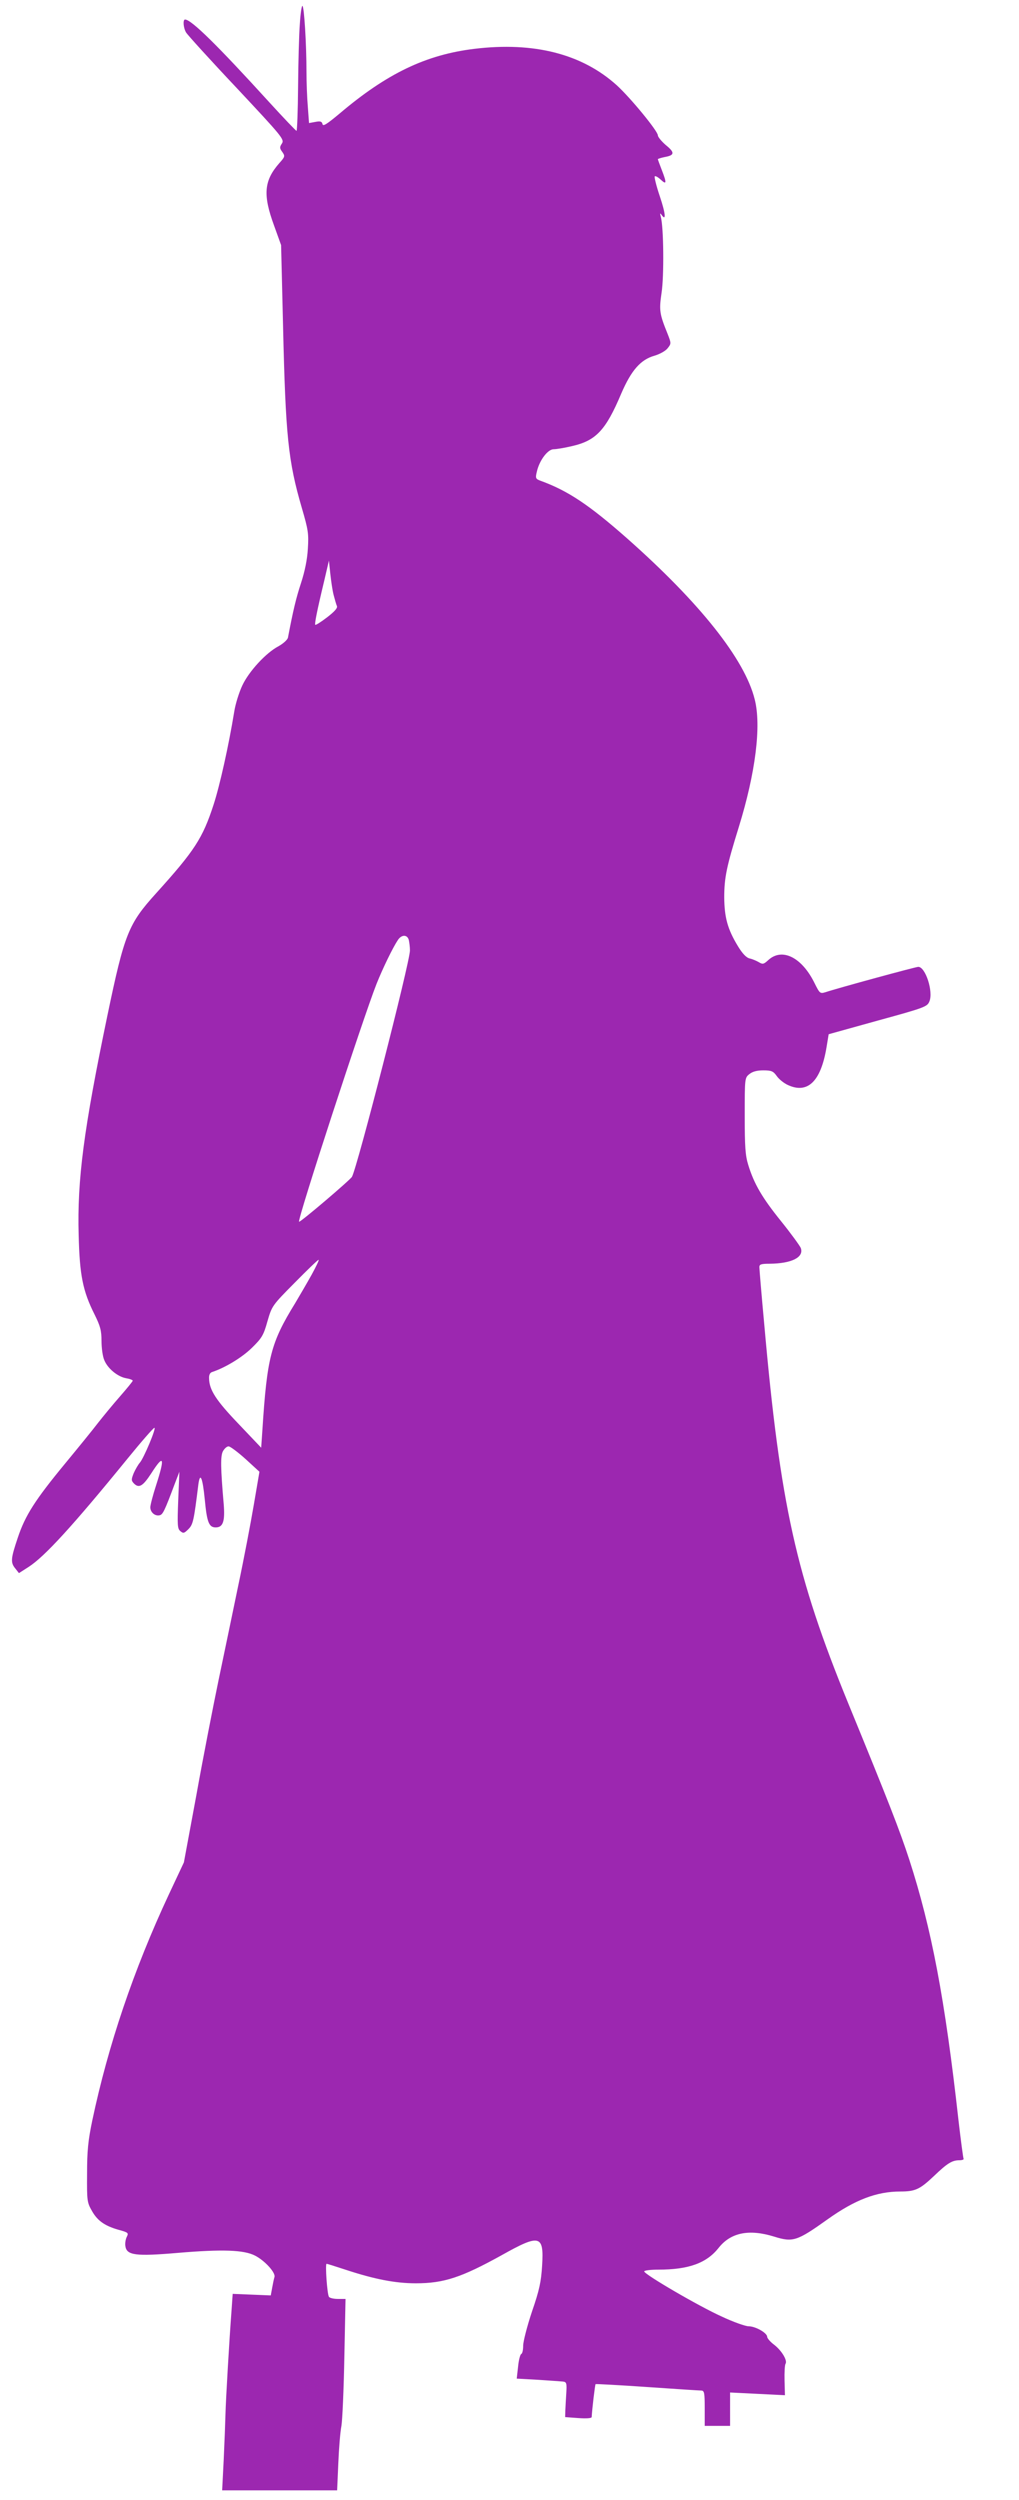 <?xml version="1.0" standalone="no"?>
<!DOCTYPE svg PUBLIC "-//W3C//DTD SVG 20010904//EN"
 "http://www.w3.org/TR/2001/REC-SVG-20010904/DTD/svg10.dtd">
<svg version="1.0" xmlns="http://www.w3.org/2000/svg"
 width="522pt" height="1280pt" viewBox="0 0 522 1280"
 preserveAspectRatio="xMidYMid meet">
<g transform="translate(0,1280) scale(0.1,-0.1)"
fill="#9c27b0" stroke="none">
<path d="M1536 12678 c-4 -51 -8 -195 -9 -320 -1 -126 -5 -228 -8 -228 -3 0
-66 66 -140 147 -266 292 -399 423 -431 423 -12 0 -9 -42 5 -66 7 -12 123
-140 259 -284 234 -250 246 -264 232 -285 -12 -18 -12 -24 2 -43 15 -21 14
-25 -15 -57 -79 -90 -85 -162 -27 -320 l36 -100 10 -415 c13 -562 26 -690 96
-930 33 -113 36 -132 31 -210 -3 -55 -16 -117 -35 -175 -25 -76 -40 -138 -67
-280 -3 -11 -24 -30 -49 -44 -63 -33 -151 -128 -185 -201 -16 -34 -35 -94 -41
-133 -28 -172 -74 -379 -106 -477 -56 -172 -97 -235 -294 -453 -142 -157 -162
-205 -250 -627 -121 -582 -155 -839 -147 -1124 5 -205 21 -286 82 -407 29 -59
35 -81 35 -135 0 -35 6 -79 14 -97 17 -43 68 -85 111 -93 19 -3 35 -9 35 -13
0 -3 -30 -40 -66 -81 -36 -41 -86 -102 -112 -135 -25 -33 -100 -125 -166 -205
-157 -190 -207 -269 -245 -383 -36 -107 -38 -127 -12 -158 l18 -23 50 32 c82
53 225 209 507 555 70 86 132 157 137 157 11 0 -55 -157 -75 -179 -8 -9 -22
-33 -31 -53 -13 -33 -13 -38 1 -53 26 -26 46 -14 89 52 64 100 71 83 25 -60
-17 -52 -30 -103 -30 -114 0 -25 23 -46 47 -41 17 3 26 22 77 158 l25 65 -6
-145 c-5 -129 -4 -147 11 -159 15 -13 20 -11 41 10 24 24 28 42 51 228 9 68
22 36 33 -76 11 -116 21 -143 56 -143 38 0 48 32 41 119 -16 186 -17 246 -4
271 8 14 20 25 29 25 8 0 47 -29 87 -65 l71 -65 -29 -170 c-16 -94 -51 -278
-79 -410 -27 -132 -73 -350 -101 -485 -28 -135 -80 -400 -114 -590 l-64 -345
-77 -164 c-181 -387 -311 -773 -392 -1156 -22 -105 -27 -158 -27 -275 -1 -141
0 -146 27 -193 29 -50 69 -76 145 -96 38 -11 41 -14 32 -32 -6 -11 -10 -32 -8
-47 6 -49 51 -55 272 -36 226 19 335 15 392 -14 51 -26 107 -88 100 -110 -3
-9 -8 -34 -12 -56 l-7 -38 -97 4 -98 4 -6 -86 c-11 -145 -29 -451 -31 -530 -1
-41 -5 -146 -9 -232 l-8 -158 294 0 295 0 6 138 c3 75 10 162 16 192 5 30 12
189 15 353 l6 297 -39 0 c-22 0 -43 5 -46 11 -9 13 -20 169 -12 169 3 0 47
-14 99 -31 146 -48 253 -69 358 -69 144 0 234 30 440 144 196 110 217 104 207
-54 -5 -82 -14 -125 -52 -235 -25 -75 -45 -153 -45 -174 0 -22 -4 -41 -10 -43
-5 -2 -13 -31 -16 -64 l-7 -62 109 -6 c60 -4 118 -8 128 -9 18 -2 20 -9 17
-57 -2 -30 -4 -71 -5 -90 l-1 -35 68 -5 c41 -3 67 -1 68 5 2 40 17 166 20 169
2 1 121 -5 264 -15 143 -10 268 -18 278 -18 15 -1 17 -12 17 -91 l0 -90 65 0
65 0 0 86 0 85 141 -7 140 -7 -2 75 c-1 42 1 80 5 86 11 17 -20 68 -59 98 -19
14 -35 33 -35 40 0 20 -60 54 -95 54 -16 0 -79 22 -138 50 -116 52 -397 216
-397 231 0 5 33 9 73 9 154 0 246 33 308 111 62 79 156 98 285 58 96 -30 117
-23 274 89 139 99 250 142 372 142 77 0 100 11 172 79 69 66 93 81 131 81 14
0 24 4 21 8 -2 4 -14 93 -26 197 -69 620 -138 982 -252 1334 -49 150 -105 294
-313 801 -267 653 -348 1016 -430 1940 -14 151 -25 283 -25 293 0 14 9 17 53
17 112 1 177 33 159 81 -6 13 -51 75 -101 137 -96 119 -138 190 -168 288 -15
48 -18 94 -18 252 0 192 0 194 24 213 16 13 39 19 71 19 42 0 51 -4 69 -29 11
-16 36 -36 55 -45 103 -49 171 17 200 192 l11 67 252 70 c241 66 253 71 264
98 21 50 -20 177 -57 177 -13 0 -410 -108 -476 -130 -27 -8 -29 -6 -55 46 -65
133 -167 184 -238 118 -23 -21 -28 -22 -48 -10 -12 7 -33 16 -47 19 -17 4 -37
25 -60 63 -53 87 -69 147 -70 249 0 102 12 159 75 362 85 275 116 517 81 653
-51 205 -281 494 -654 824 -194 171 -303 244 -444 295 -24 9 -26 13 -18 46 13
58 56 115 86 115 14 0 56 7 94 16 123 28 173 81 252 268 52 121 100 175 171
195 27 8 56 24 67 38 19 24 19 25 -1 76 -41 101 -43 119 -30 208 13 84 11 337
-4 389 -5 19 -4 21 4 10 24 -35 21 6 -9 95 -18 53 -29 99 -26 102 3 4 17 -4
31 -17 30 -28 31 -17 5 50 -11 28 -20 53 -20 55 0 2 16 7 35 11 51 9 53 23 6
61 -22 19 -41 42 -41 50 0 22 -140 192 -210 256 -178 161 -425 224 -730 187
-248 -30 -448 -126 -690 -331 -66 -55 -86 -68 -88 -54 -3 13 -11 16 -36 11
l-33 -6 -6 82 c-4 46 -7 126 -7 179 0 143 -12 339 -21 339 -4 0 -10 -42 -13
-92z m173 -2924 c6 -23 13 -48 17 -57 4 -10 -12 -28 -51 -58 -30 -23 -57 -40
-60 -38 -4 5 8 68 46 226 l24 103 7 -67 c4 -37 11 -86 17 -109z m385 -1766 c3
-13 6 -37 6 -54 0 -60 -269 -1108 -297 -1159 -10 -17 -266 -235 -271 -230 -10
9 329 1046 397 1218 32 80 83 185 109 224 19 29 48 29 56 1z m-498 -1715 c-24
-43 -62 -108 -84 -145 -125 -203 -144 -277 -168 -652 l-6 -88 -116 122 c-116
121 -150 174 -151 233 -1 18 5 30 17 33 66 22 152 74 202 123 51 50 60 64 80
136 23 79 24 81 139 197 64 65 119 118 123 118 4 0 -13 -35 -36 -77z"/>
</g>
</svg>
